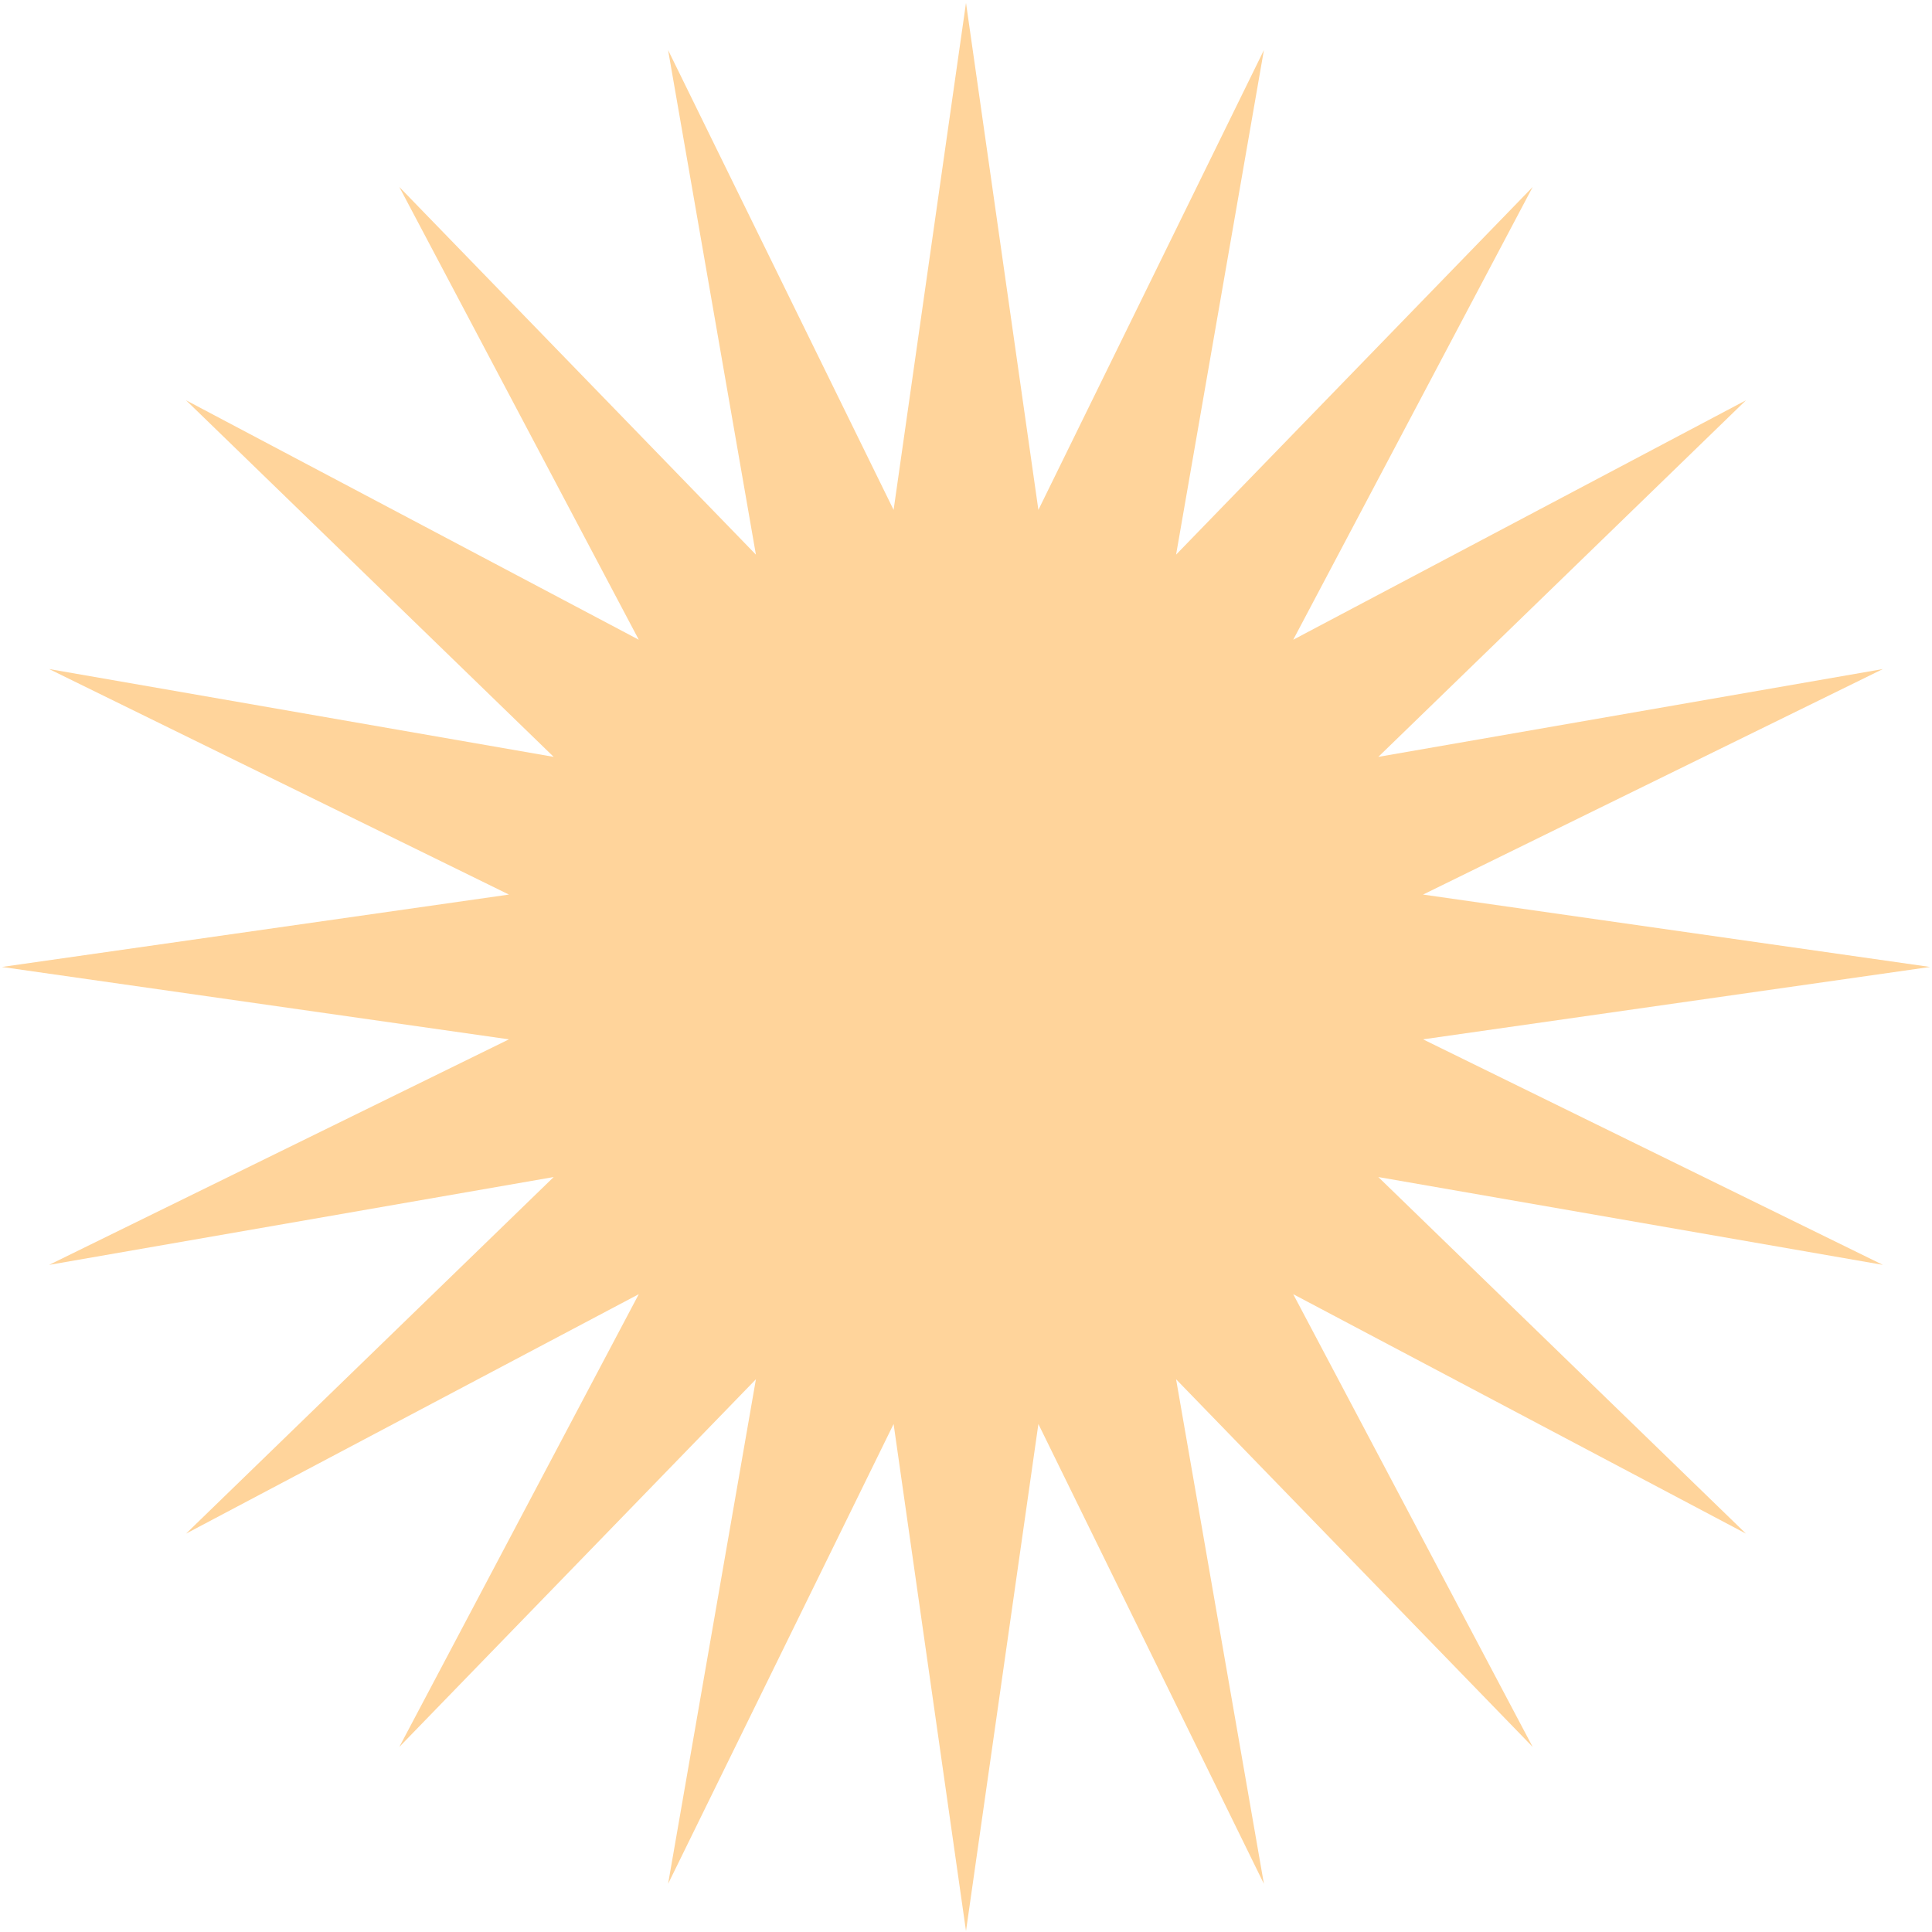 <?xml version="1.0" encoding="UTF-8"?> <svg xmlns="http://www.w3.org/2000/svg" width="501" height="501" viewBox="0 0 501 501" fill="none"><path d="M250.5 0.748L269.272 132.225L327.754 12.984L304.979 143.827L397.446 48.494L335.353 165.895L452.754 103.802L357.421 196.269L488.264 173.494L369.023 231.976L500.5 250.748L369.023 269.52L488.264 328.002L357.421 305.227L452.754 397.694L335.353 335.601L397.446 453.002L304.979 357.669L327.754 488.512L269.272 369.271L250.5 500.748L231.728 369.271L173.246 488.512L196.021 357.669L103.554 453.002L165.647 335.601L48.246 397.694L143.579 305.227L12.736 328.002L131.977 269.52L0.5 250.748L131.977 231.976L12.736 173.494L143.579 196.269L48.246 103.802L165.647 165.895L103.554 48.494L196.021 143.827L173.246 12.984L231.728 132.225L250.5 0.748Z" fill="#FFD49B"></path></svg> 